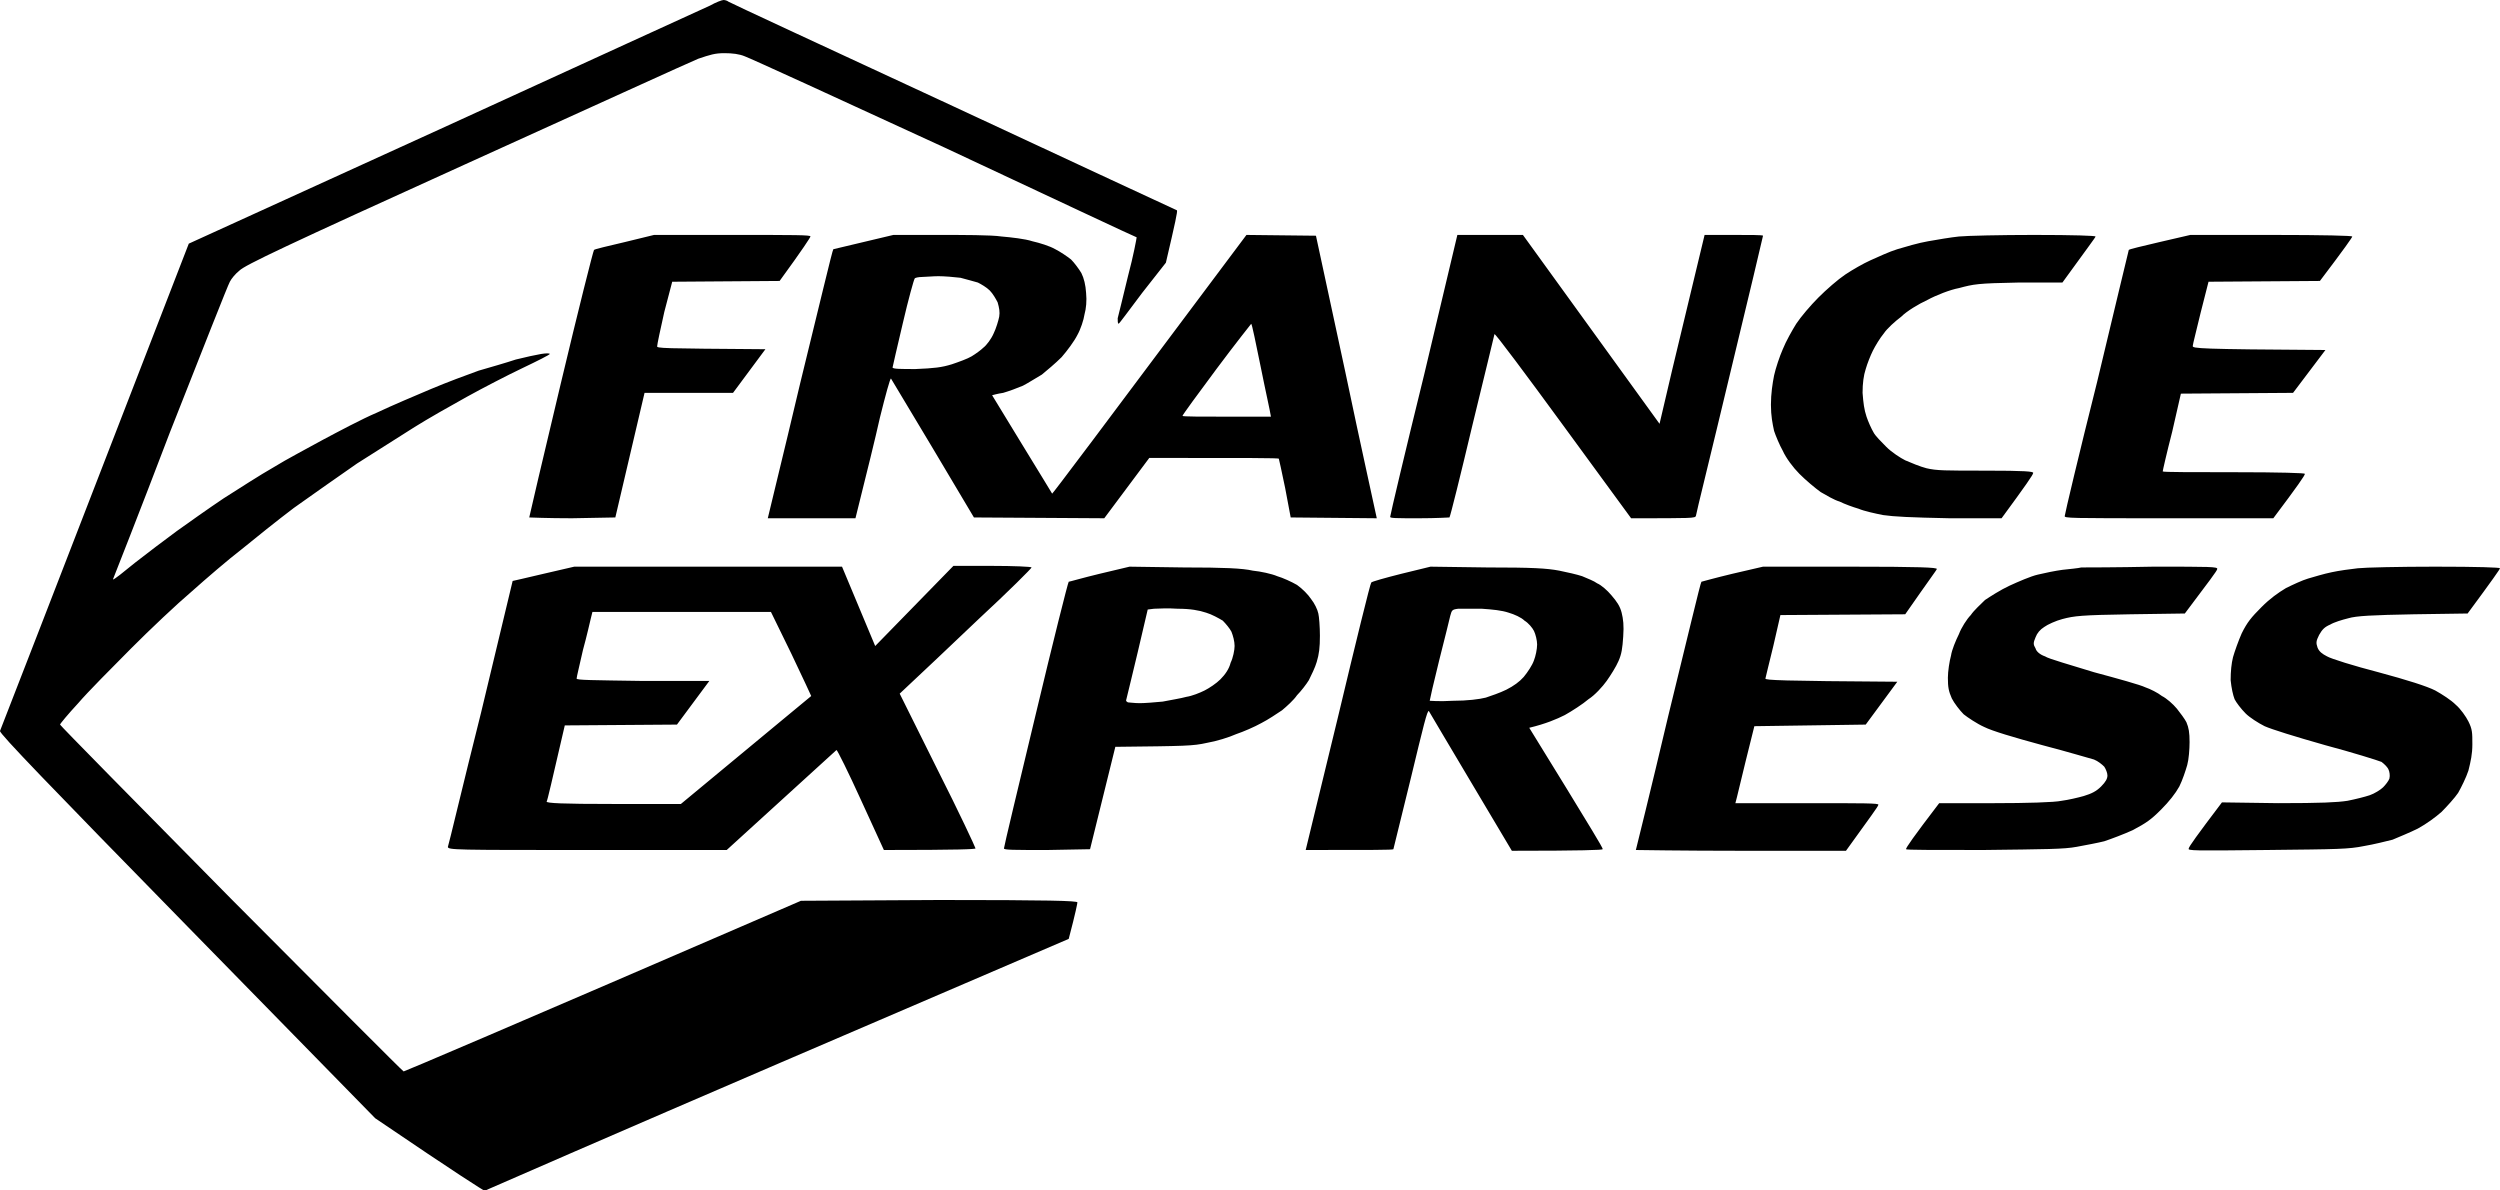 <svg width="105" height="50" viewBox="0 0 105 50" fill="none" xmlns="http://www.w3.org/2000/svg">
<path id="Vector" fill-rule="evenodd" clip-rule="evenodd" d="M30.389 0C30.455 0 30.555 0.033 30.588 0.067C30.621 0.1 34.868 2.067 40.043 4.467C45.185 6.867 49.431 8.833 49.431 8.833C49.465 8.867 49.365 9.333 48.967 11.033L47.972 12.3C47.441 13 47.01 13.6 46.977 13.6C46.943 13.567 46.943 13.5 46.943 13.367C46.977 13.233 47.176 12.433 47.375 11.6C47.607 10.733 47.739 10 47.739 9.967C47.706 9.967 44.09 8.267 39.678 6.2C35.266 4.167 31.484 2.433 31.285 2.367C31.052 2.267 30.754 2.233 30.422 2.233C30.024 2.233 29.825 2.3 29.327 2.467C28.995 2.6 24.616 4.6 19.541 6.9C11.977 10.333 10.285 11.133 10.053 11.367C9.887 11.5 9.721 11.7 9.654 11.833C9.588 11.933 8.46 14.8 7.133 18.167C5.839 21.567 4.744 24.333 4.744 24.333C4.778 24.367 5.176 24.033 5.673 23.633C6.138 23.267 6.934 22.667 7.432 22.3C7.896 21.967 8.792 21.333 9.389 20.933C10.019 20.533 10.948 19.933 11.479 19.633C12.01 19.3 12.972 18.8 13.569 18.467C14.199 18.133 15.195 17.6 15.825 17.333C16.455 17.033 17.484 16.6 18.114 16.333C18.744 16.067 19.64 15.733 20.105 15.567C20.569 15.433 21.266 15.233 21.664 15.1C22.062 15 22.526 14.9 22.725 14.867C22.924 14.833 23.09 14.833 23.09 14.867C23.09 14.9 22.559 15.167 21.929 15.467C21.299 15.767 20.27 16.3 19.607 16.667C18.943 17.033 17.948 17.6 17.417 17.933C16.887 18.267 15.792 18.967 14.996 19.467C14.233 20 13.038 20.833 12.342 21.333C11.678 21.833 10.683 22.633 10.152 23.067C9.588 23.5 8.659 24.3 8.062 24.833C7.432 25.367 6.304 26.433 5.507 27.233C4.711 28.033 3.683 29.067 3.285 29.533C2.853 30 2.522 30.4 2.522 30.433C2.522 30.467 5.74 33.733 9.688 37.733C13.669 41.733 16.92 45 16.953 45C16.986 45 20.768 43.4 33.64 37.833L39.446 37.8C44.057 37.8 45.251 37.833 45.251 37.9C45.251 37.933 45.185 38.3 44.886 39.433L32.778 44.633C26.109 47.5 20.602 49.9 20.536 49.933C20.47 49.967 20.403 50 20.337 50C20.304 50 19.242 49.333 15.759 46.967L7.863 38.9C2.057 32.967 -0.033 30.8 0 30.7C0.034 30.633 1.825 26 7.929 10.233L18.678 5.333C24.583 2.633 29.593 0.333 29.825 0.233C30.057 0.1 30.323 0 30.389 0ZM27.47 9.867H30.787C33.375 9.867 34.071 9.867 34.038 9.933C34.038 9.967 33.74 10.433 32.744 11.8L28.233 11.833L27.901 13.1C27.735 13.833 27.602 14.467 27.602 14.533C27.569 14.633 27.735 14.633 32.147 14.667L30.787 16.5H27.071L25.844 21.733L24.019 21.767C23.024 21.767 22.228 21.733 22.228 21.733C22.228 21.7 22.825 19.167 23.555 16.1C24.285 13.033 24.915 10.533 24.948 10.5C24.948 10.467 25.545 10.333 26.242 10.167L27.47 9.867ZM37.522 9.867H39.413C40.441 9.867 41.635 9.867 42.067 9.933C42.465 9.967 43.062 10.033 43.36 10.133C43.659 10.2 44.09 10.333 44.322 10.467C44.522 10.567 44.82 10.767 44.986 10.9C45.119 11.033 45.318 11.3 45.417 11.467C45.528 11.689 45.594 11.967 45.616 12.3C45.65 12.633 45.616 12.967 45.55 13.2C45.517 13.433 45.384 13.833 45.251 14.067C45.119 14.333 44.82 14.733 44.588 15C44.322 15.267 43.958 15.567 43.758 15.733C43.526 15.867 43.161 16.1 42.962 16.2C42.73 16.3 42.365 16.433 42.133 16.5C41.901 16.533 41.669 16.6 41.669 16.6C41.669 16.6 42.233 17.533 42.929 18.667C43.626 19.8 44.19 20.733 44.19 20.733C44.19 20.767 46.048 18.3 52.351 9.867L55.27 9.9L56.498 15.6C57.161 18.767 57.758 21.433 57.825 21.767L54.209 21.733L53.977 20.5C53.844 19.833 53.711 19.267 53.711 19.267C53.711 19.233 52.484 19.233 48.27 19.233L46.379 21.767L40.905 21.733L39.18 18.833C38.218 17.233 37.422 15.9 37.422 15.9C37.389 15.867 37.19 16.6 36.958 17.533C36.758 18.433 36.427 19.767 35.929 21.767H34.105C33.076 21.767 32.247 21.767 32.247 21.767C32.247 21.733 32.877 19.2 33.607 16.1C34.37 13 34.967 10.467 35 10.467C35 10.467 35.564 10.333 36.261 10.167L37.522 9.867ZM38.417 11.7C38.384 11.733 38.152 12.567 37.92 13.567C37.688 14.567 37.488 15.4 37.488 15.433C37.488 15.5 37.853 15.5 38.45 15.5C39.247 15.467 39.545 15.433 39.977 15.3C40.275 15.2 40.64 15.067 40.806 14.967C40.972 14.867 41.204 14.7 41.303 14.6C41.436 14.5 41.635 14.233 41.735 14C41.834 13.8 41.934 13.467 41.967 13.3C42 13.1 41.967 12.933 41.901 12.7C41.834 12.567 41.702 12.333 41.569 12.2C41.436 12.067 41.204 11.933 41.071 11.867C40.939 11.833 40.607 11.733 40.342 11.667C40.076 11.633 39.645 11.6 39.413 11.6C39.18 11.6 38.849 11.633 38.716 11.633C38.583 11.633 38.417 11.667 38.417 11.7ZM49.664 17.467C49.664 17.5 50.493 17.5 51.522 17.5H53.379C53.346 17.267 53.147 16.4 52.948 15.4C52.749 14.433 52.583 13.6 52.55 13.6C52.55 13.6 51.886 14.433 51.09 15.5C50.294 16.567 49.664 17.433 49.664 17.467ZM61.209 9.867H63.962L69.701 17.8L70.232 15.533C70.531 14.3 70.962 12.5 71.593 9.867H72.82C73.484 9.867 74.047 9.867 74.047 9.9C74.047 9.933 73.417 12.567 72.654 15.733C71.891 18.933 71.228 21.6 71.228 21.667C71.194 21.767 71.095 21.767 68.507 21.767L65.654 17.867C64.095 15.733 62.801 14 62.768 14.033C62.768 14.067 62.337 15.8 61.839 17.867C61.341 19.967 60.91 21.7 60.877 21.733C60.877 21.733 60.313 21.767 59.616 21.767C58.621 21.767 58.356 21.767 58.389 21.7C58.389 21.633 59.019 18.967 59.815 15.733L61.209 9.867ZM85.427 9.867C87.118 9.867 88.014 9.9 88.014 9.933C88.014 9.967 87.683 10.4 86.621 11.867H84.763C83.038 11.9 82.905 11.933 82.275 12.1C81.91 12.167 81.313 12.4 80.948 12.6C80.583 12.767 80.085 13.067 79.853 13.3C79.588 13.5 79.256 13.8 79.123 14C78.957 14.2 78.758 14.533 78.659 14.733C78.559 14.933 78.427 15.267 78.36 15.5C78.272 15.767 78.228 16.1 78.228 16.5C78.261 16.933 78.294 17.2 78.394 17.5C78.46 17.7 78.593 18 78.692 18.167C78.758 18.3 79.024 18.567 79.223 18.767C79.455 19 79.82 19.233 80.019 19.333C80.251 19.433 80.649 19.6 80.915 19.667C81.346 19.767 81.678 19.767 83.403 19.767C85.028 19.767 85.427 19.8 85.393 19.867C85.393 19.933 85.095 20.367 84.066 21.767H81.877C80.218 21.733 79.555 21.7 79.09 21.633C78.758 21.567 78.294 21.467 78.062 21.367C77.829 21.3 77.465 21.167 77.266 21.067C77.033 21 76.701 20.8 76.469 20.667C76.237 20.5 75.839 20.167 75.574 19.9C75.308 19.633 75.01 19.233 74.877 18.933C74.744 18.7 74.578 18.3 74.512 18.1C74.446 17.8 74.379 17.467 74.379 17C74.379 16.533 74.446 16.1 74.512 15.767C74.578 15.467 74.744 14.967 74.877 14.667C75.01 14.333 75.275 13.867 75.441 13.6C75.64 13.3 76.038 12.833 76.37 12.5C76.701 12.167 77.199 11.733 77.498 11.533C77.796 11.333 78.261 11.067 78.559 10.933C78.858 10.8 79.356 10.567 79.687 10.467C80.019 10.367 80.583 10.2 80.981 10.133C81.346 10.067 81.943 9.967 82.275 9.933C82.607 9.9 84.033 9.867 85.427 9.867ZM91.995 9.867H95.412C97.635 9.867 98.796 9.9 98.796 9.933C98.796 9.967 98.498 10.4 97.436 11.8L92.758 11.833L92.427 13.133C92.261 13.833 92.095 14.467 92.095 14.533C92.095 14.633 92.294 14.667 97.668 14.7L96.308 16.5L91.597 16.533L91.232 18.133C91 19.033 90.834 19.767 90.834 19.8C90.834 19.833 92.194 19.833 93.82 19.833C95.777 19.833 96.806 19.867 96.806 19.9C96.806 19.967 96.507 20.4 95.479 21.767H91.066C86.919 21.767 86.687 21.767 86.72 21.667C86.72 21.6 87.318 19.067 88.081 16.033C88.811 12.967 89.408 10.5 89.408 10.5C89.408 10.467 90.005 10.333 90.701 10.167L91.995 9.867ZM24.119 23.8H35.365L36.758 27.133L40.043 23.767H41.669C42.564 23.767 43.327 23.8 43.327 23.833C43.327 23.867 42.365 24.833 41.138 25.967C39.91 27.133 38.683 28.3 37.787 29.133L39.379 32.333C40.275 34.1 40.972 35.6 40.972 35.633C40.972 35.667 40.308 35.7 37.123 35.7L36.161 33.6C35.631 32.433 35.166 31.5 35.133 31.5C35.1 31.533 34.071 32.467 30.522 35.7H24.65C19.109 35.7 18.811 35.7 18.811 35.567C18.844 35.5 19.441 32.967 20.204 29.933C20.934 26.9 21.531 24.4 21.531 24.4C21.531 24.4 22.128 24.267 22.825 24.1L24.119 23.8ZM24.816 25.967C24.782 26.1 24.65 26.7 24.484 27.3C24.351 27.9 24.218 28.433 24.218 28.5C24.218 28.567 24.849 28.567 27.005 28.6H29.792L28.432 30.433L23.721 30.467C23.157 32.9 22.991 33.633 22.958 33.667C22.958 33.733 23.588 33.767 25.777 33.767H28.597C32.811 30.267 34.038 29.267 34.071 29.233C34.071 29.233 33.706 28.433 33.242 27.467L32.379 25.7H24.882L24.816 25.967ZM47.441 23.8L49.73 23.833C51.389 23.833 52.185 23.867 52.616 23.967C52.948 24 53.413 24.1 53.645 24.2C53.877 24.267 54.242 24.433 54.474 24.567C54.706 24.733 54.939 24.967 55.071 25.167C55.204 25.333 55.337 25.6 55.37 25.767C55.403 25.9 55.436 26.333 55.436 26.7C55.436 27.2 55.403 27.467 55.303 27.8C55.237 28.033 55.071 28.367 54.972 28.567C54.872 28.733 54.64 29.033 54.474 29.2C54.341 29.4 54.043 29.667 53.844 29.833C53.645 29.967 53.247 30.233 52.981 30.367C52.683 30.533 52.218 30.733 51.92 30.833C51.621 30.967 51.09 31.133 50.692 31.2C50.095 31.333 49.83 31.333 46.844 31.367L45.782 35.667L43.991 35.7C42.564 35.7 42.166 35.7 42.166 35.633C42.166 35.567 42.763 33.067 43.493 30.033C44.223 26.967 44.853 24.467 44.886 24.433C44.92 24.433 45.484 24.267 46.18 24.1L47.441 23.8ZM48.204 25.6C47.541 28.467 47.308 29.333 47.308 29.367C47.275 29.433 47.308 29.467 47.375 29.5C47.441 29.5 47.64 29.533 47.872 29.533C48.071 29.533 48.503 29.5 48.834 29.467C49.166 29.4 49.597 29.333 49.83 29.267C50.062 29.233 50.394 29.1 50.593 29C50.792 28.9 51.09 28.7 51.256 28.533C51.455 28.333 51.621 28.1 51.687 27.833C51.787 27.633 51.853 27.3 51.853 27.133C51.853 26.933 51.787 26.7 51.721 26.533C51.654 26.4 51.488 26.2 51.356 26.067C51.19 25.967 50.891 25.8 50.659 25.733C50.36 25.633 49.995 25.567 49.465 25.567C49.033 25.533 48.602 25.567 48.469 25.567L48.204 25.6ZM60.081 23.8L62.469 23.833C64.36 23.833 64.957 23.867 65.488 23.967C65.82 24.033 66.251 24.133 66.45 24.2C66.683 24.3 66.948 24.4 67.081 24.5C67.247 24.567 67.512 24.8 67.678 25C67.91 25.267 68.043 25.467 68.109 25.733C68.175 26 68.209 26.267 68.175 26.733C68.142 27.233 68.109 27.467 67.976 27.767C67.877 28 67.645 28.367 67.479 28.6C67.313 28.833 66.981 29.2 66.716 29.367C66.484 29.567 66.019 29.867 65.721 30.033C65.389 30.2 64.924 30.4 64.228 30.567L65.787 33.1C66.616 34.467 67.346 35.633 67.313 35.667C67.313 35.7 66.45 35.733 63.498 35.733L61.773 32.833C60.844 31.267 60.048 29.933 60.014 29.867C59.948 29.8 59.782 30.5 59.251 32.7C58.853 34.333 58.522 35.667 58.522 35.667C58.488 35.7 57.659 35.7 54.839 35.7L56.199 30.1C56.929 27.033 57.559 24.467 57.593 24.467C57.593 24.433 58.19 24.267 58.853 24.1L60.081 23.8ZM60.91 25.867C60.877 26 60.678 26.833 60.446 27.733C60.213 28.667 60.048 29.4 60.048 29.433C60.048 29.433 60.479 29.467 61.01 29.433C61.64 29.433 62.138 29.367 62.403 29.3C62.602 29.233 63 29.1 63.266 28.967C63.575 28.811 63.819 28.633 63.995 28.433C64.161 28.233 64.36 27.933 64.427 27.733C64.493 27.567 64.559 27.267 64.559 27.067C64.559 26.9 64.493 26.633 64.427 26.5C64.36 26.367 64.195 26.167 64.029 26.067C63.896 25.933 63.597 25.8 63.365 25.733C63.066 25.633 62.702 25.6 62.237 25.567C61.839 25.567 61.408 25.567 61.242 25.567C60.977 25.6 60.977 25.633 60.91 25.867ZM74.047 23.8H77.697C80.616 23.8 81.379 23.833 81.346 23.9C81.346 23.933 81.014 24.367 80.019 25.8L74.777 25.833L74.479 27.133C74.313 27.833 74.147 28.467 74.147 28.5C74.147 28.567 74.744 28.6 79.687 28.633L78.36 30.433L73.683 30.5L73.318 31.967C73.119 32.767 72.953 33.5 72.886 33.733H75.905C78.294 33.733 78.924 33.733 78.891 33.8C78.891 33.867 78.559 34.3 77.531 35.733H73.119C70.697 35.733 68.706 35.7 68.706 35.7C68.706 35.7 69.337 33.167 70.067 30.067C70.829 26.967 71.427 24.433 71.46 24.433C71.46 24.433 72.057 24.267 72.754 24.1L74.047 23.8ZM90.436 23.8C92.825 23.8 93.156 23.8 93.123 23.9C93.123 23.967 92.791 24.4 91.763 25.767L89.474 25.8C87.417 25.833 87.119 25.867 86.621 26C86.356 26.067 85.991 26.233 85.858 26.333C85.681 26.444 85.559 26.589 85.493 26.767C85.393 27 85.393 27.067 85.493 27.233C85.526 27.367 85.692 27.5 85.891 27.567C86.024 27.667 86.986 27.933 87.948 28.233C88.943 28.5 89.905 28.767 90.104 28.867C90.303 28.933 90.635 29.1 90.801 29.233C91 29.333 91.266 29.567 91.431 29.767C91.564 29.933 91.763 30.2 91.829 30.333C91.929 30.567 91.962 30.767 91.962 31.167C91.962 31.467 91.929 31.9 91.863 32.133C91.796 32.367 91.664 32.767 91.531 33.033C91.365 33.333 91.1 33.667 90.768 34C90.337 34.433 90.138 34.567 89.573 34.867C89.209 35.033 88.678 35.233 88.379 35.333C88.114 35.4 87.583 35.5 87.218 35.567C86.687 35.667 85.957 35.667 83.303 35.7C81.147 35.7 80.052 35.7 80.052 35.667C80.052 35.6 80.351 35.167 81.446 33.733H83.768C85.095 33.733 86.289 33.7 86.588 33.633C86.853 33.6 87.284 33.5 87.517 33.433C87.848 33.333 88.047 33.233 88.246 33.033C88.446 32.833 88.512 32.7 88.512 32.567C88.512 32.467 88.446 32.3 88.379 32.2C88.28 32.1 88.114 31.967 87.948 31.9C87.815 31.867 86.82 31.567 85.791 31.3C84.564 30.967 83.668 30.7 83.337 30.533C83.038 30.4 82.64 30.133 82.474 30C82.308 29.833 82.076 29.533 81.976 29.333C81.844 29.033 81.811 28.867 81.811 28.467C81.811 28.2 81.877 27.767 81.943 27.533C81.976 27.3 82.142 26.9 82.275 26.633C82.374 26.367 82.607 26 82.773 25.833C82.905 25.633 83.204 25.367 83.37 25.2C83.569 25.067 84.033 24.767 84.398 24.6C84.763 24.433 85.294 24.2 85.593 24.133C85.858 24.067 86.356 23.967 86.621 23.933C86.919 23.9 87.284 23.867 87.417 23.833C87.583 23.833 88.91 23.833 90.436 23.8ZM102.28 23.8C104.071 23.8 105 23.833 105 23.867C105 23.9 104.701 24.333 103.64 25.767L101.384 25.8C99.626 25.833 98.962 25.867 98.63 25.967C98.365 26.033 98.033 26.133 97.867 26.233C97.635 26.333 97.536 26.433 97.403 26.667C97.27 26.933 97.27 27 97.337 27.2C97.403 27.367 97.536 27.467 97.735 27.567C97.9 27.667 98.863 27.967 99.891 28.233C101.13 28.567 101.926 28.822 102.28 29C102.578 29.167 102.943 29.4 103.142 29.6C103.341 29.767 103.573 30.1 103.673 30.3C103.839 30.633 103.839 30.767 103.839 31.267C103.839 31.667 103.773 31.967 103.673 32.367C103.573 32.667 103.374 33.067 103.242 33.3C103.109 33.5 102.777 33.867 102.545 34.1C102.28 34.333 101.915 34.6 101.55 34.8C101.218 34.967 100.72 35.167 100.488 35.267C100.223 35.333 99.692 35.467 99.294 35.533C98.63 35.667 98.232 35.667 95.213 35.7C92.128 35.733 91.863 35.733 91.929 35.633C91.929 35.567 92.261 35.1 93.322 33.7L95.678 33.733C97.502 33.733 98.166 33.7 98.597 33.633C98.929 33.567 99.327 33.467 99.526 33.4C99.725 33.333 99.99 33.167 100.09 33.067C100.19 32.967 100.322 32.8 100.355 32.7C100.389 32.567 100.355 32.4 100.322 32.333C100.289 32.233 100.156 32.1 100.024 32C99.858 31.933 98.796 31.6 97.668 31.3C96.374 30.933 95.412 30.633 95.114 30.5C94.848 30.367 94.483 30.133 94.318 29.967C94.118 29.767 93.919 29.5 93.853 29.367C93.787 29.2 93.72 28.9 93.687 28.567C93.687 28.2 93.72 27.867 93.787 27.6C93.853 27.367 94.019 26.9 94.152 26.6C94.384 26.133 94.55 25.933 94.981 25.5C95.346 25.133 95.678 24.9 96.01 24.7C96.275 24.567 96.706 24.367 96.938 24.3C97.171 24.233 97.602 24.1 97.934 24.033C98.232 23.967 98.73 23.9 99.028 23.867C99.327 23.833 100.787 23.8 102.28 23.8Z" fill="black"/>
</svg>
